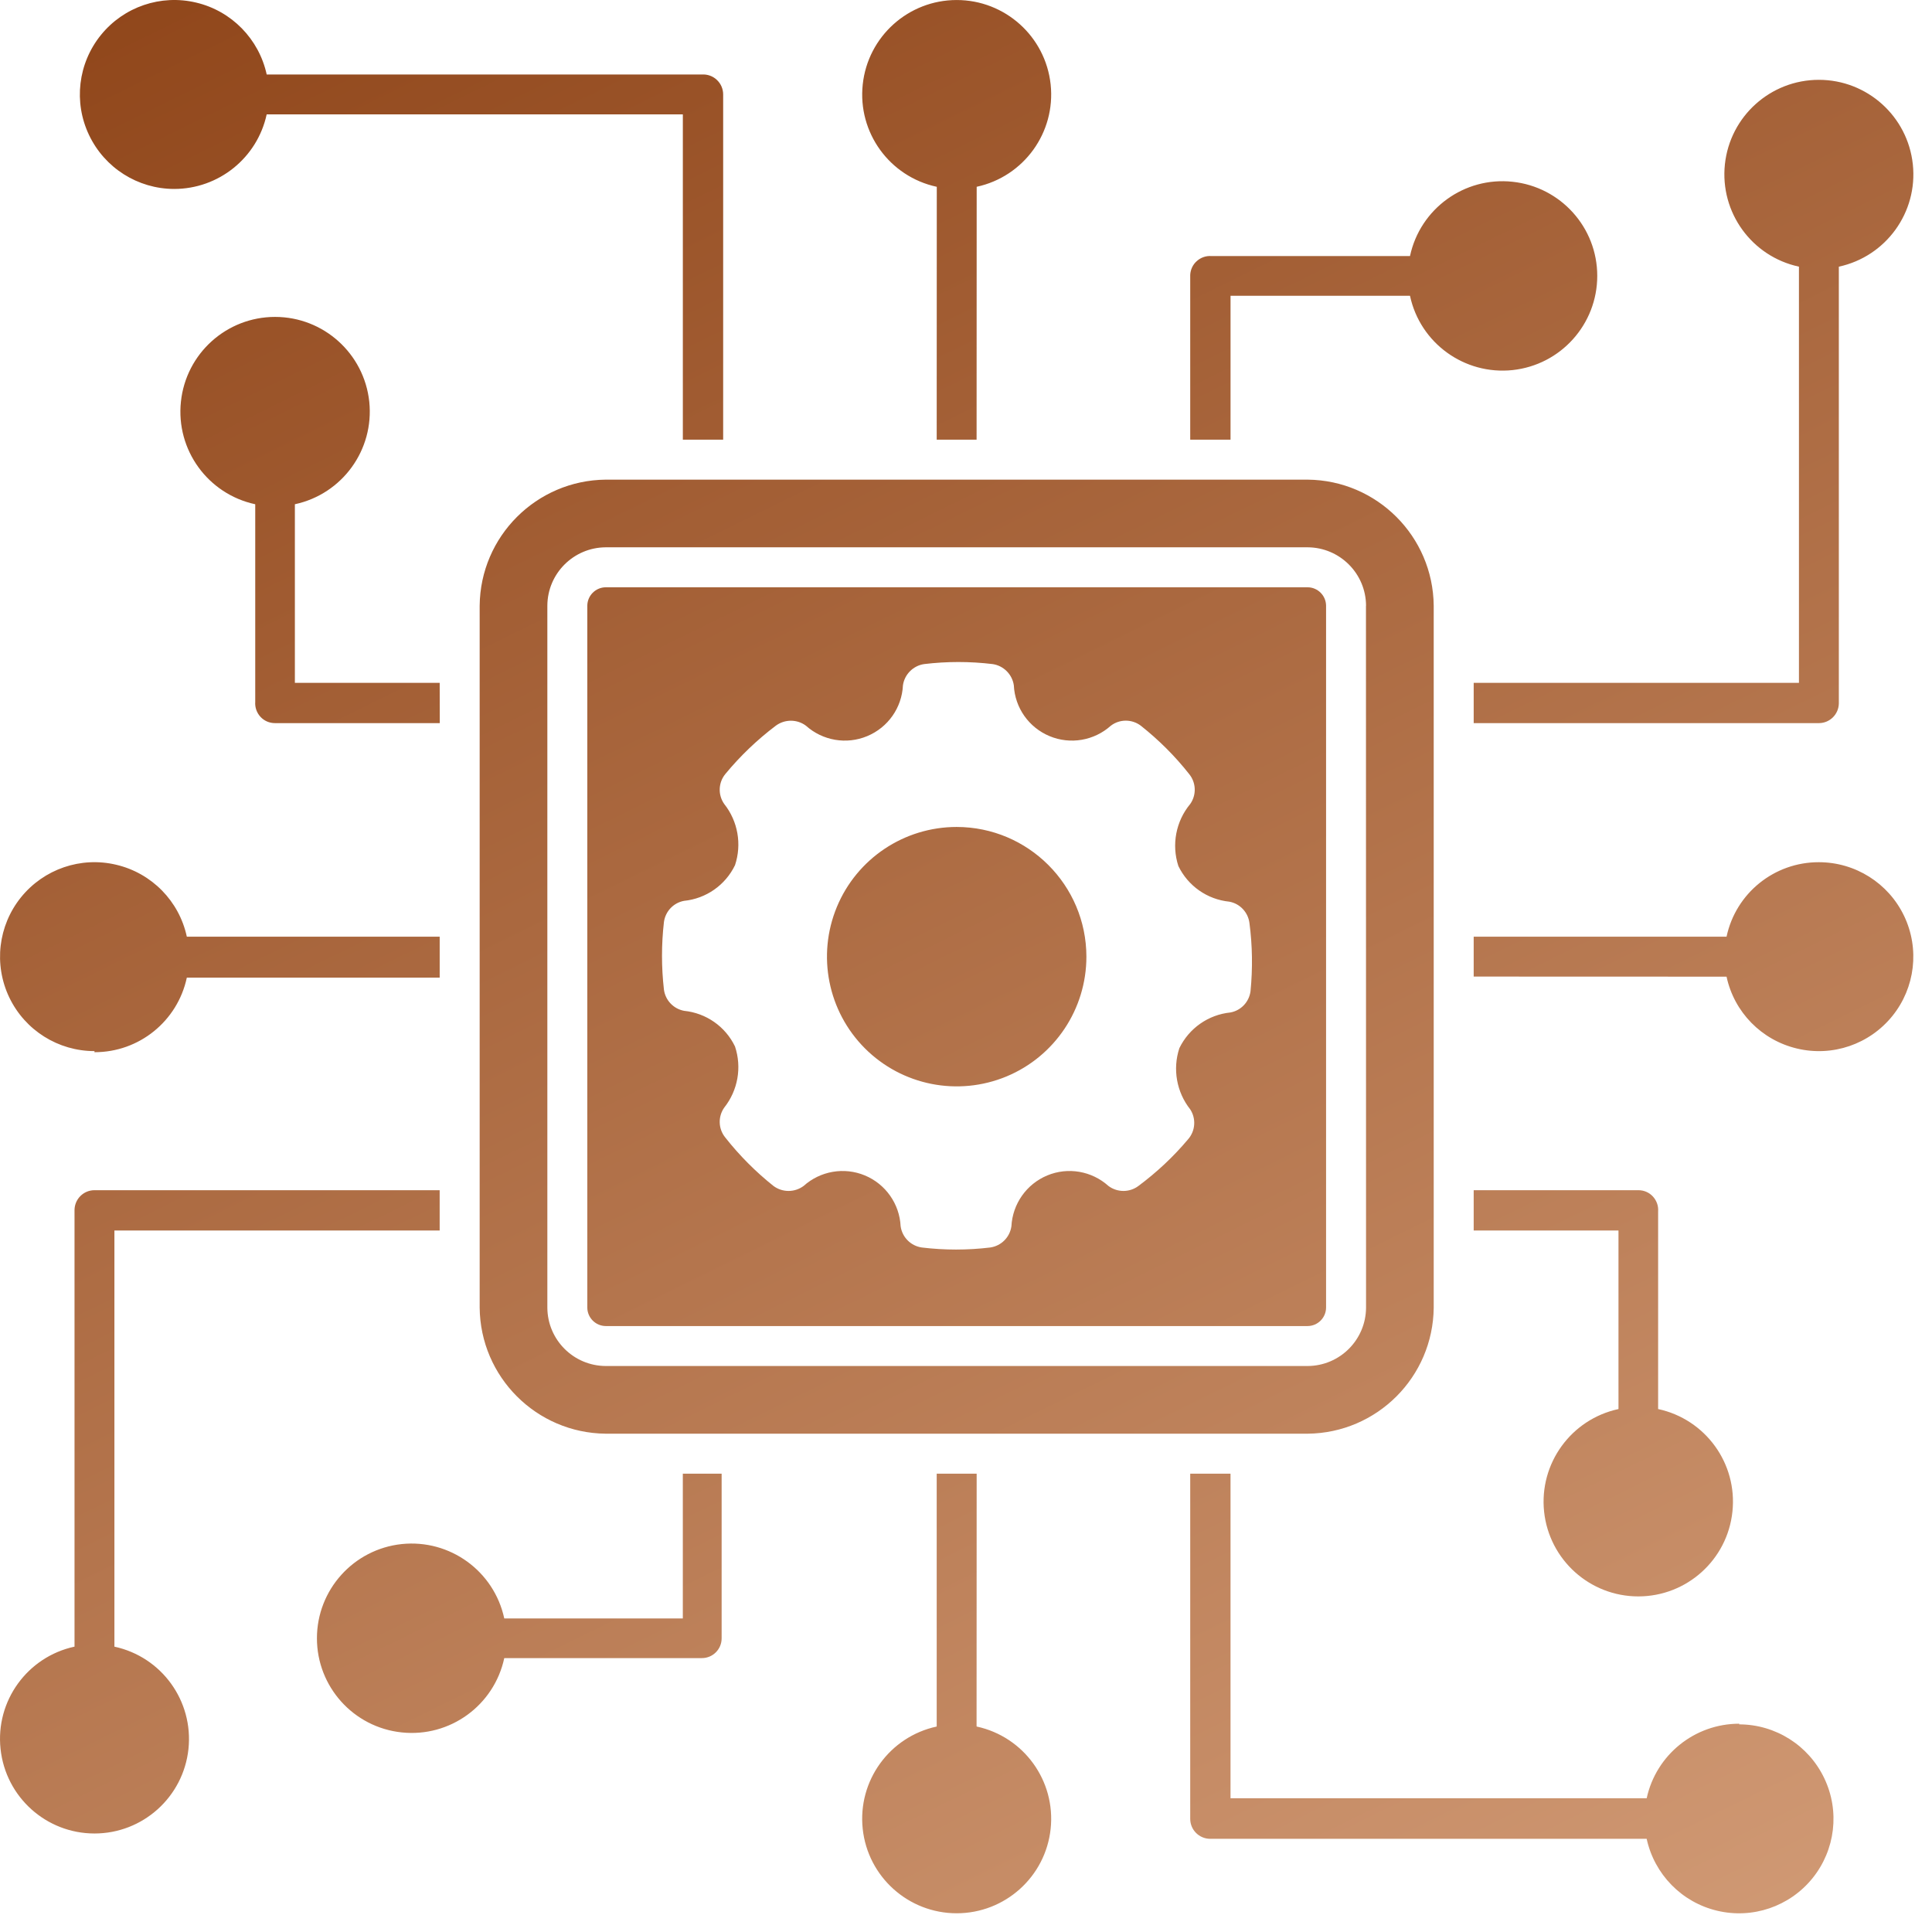 <svg width="91" height="91" viewBox="0 0 91 91" fill="none" xmlns="http://www.w3.org/2000/svg">
<path fill-rule="evenodd" clip-rule="evenodd" d="M57.96 20.709H56.061V12.951C56.073 12.697 56.182 12.463 56.374 12.295C56.561 12.127 56.811 12.041 57.061 12.061H66.413C66.889 9.83 68.975 8.318 71.241 8.561C73.511 8.803 75.233 10.713 75.233 12.994C75.233 15.276 73.511 17.19 71.241 17.432C68.975 17.67 66.889 16.162 66.413 13.932H57.96L57.96 20.709ZM67.53 28.529V61.591C67.499 64.857 64.858 67.498 61.593 67.529H28.531C25.265 67.498 22.624 64.857 22.593 61.591V28.529C22.624 25.264 25.265 22.623 28.531 22.592H61.593C64.858 22.623 67.499 25.264 67.53 28.529ZM64.339 28.529H64.343C64.335 27.014 63.108 25.787 61.593 25.779H28.531C27.015 25.787 25.788 27.014 25.781 28.529V61.591C25.788 63.107 27.015 64.334 28.531 64.341H61.593C63.108 64.334 64.335 63.107 64.343 61.591L64.339 28.529ZM62.46 28.529V61.591C62.456 62.068 62.069 62.455 61.593 62.459H28.531C28.054 62.455 27.667 62.068 27.663 61.591V28.529C27.667 28.053 28.054 27.666 28.531 27.662H61.593C62.069 27.666 62.456 28.053 62.46 28.529ZM58.85 43.47C58.784 42.967 58.401 42.56 57.901 42.47C56.862 42.365 55.956 41.728 55.503 40.791C55.175 39.787 55.386 38.681 56.061 37.869C56.362 37.443 56.343 36.865 56.011 36.459C55.343 35.611 54.577 34.849 53.733 34.181C53.315 33.865 52.737 33.865 52.323 34.181C51.534 34.888 50.413 35.08 49.436 34.673C48.46 34.267 47.804 33.338 47.753 32.279C47.678 31.763 47.268 31.353 46.753 31.279C45.682 31.15 44.6 31.15 43.53 31.279C43.014 31.353 42.604 31.763 42.53 32.279C42.479 33.338 41.823 34.267 40.846 34.673C39.87 35.08 38.749 34.888 37.96 34.181C37.542 33.869 36.964 33.869 36.542 34.181C35.663 34.845 34.862 35.611 34.163 36.459C33.831 36.865 33.811 37.443 34.112 37.869C34.757 38.681 34.948 39.767 34.62 40.752C34.167 41.689 33.261 42.326 32.221 42.431C31.721 42.521 31.339 42.927 31.272 43.431C31.151 44.486 31.151 45.552 31.272 46.611C31.339 47.115 31.721 47.517 32.221 47.611C33.261 47.717 34.167 48.349 34.62 49.291C34.948 50.275 34.757 51.357 34.112 52.17C33.811 52.599 33.831 53.173 34.163 53.58C34.827 54.423 35.589 55.189 36.432 55.861C36.854 56.173 37.428 56.173 37.85 55.861C38.636 55.154 39.761 54.959 40.737 55.365C41.714 55.771 42.37 56.705 42.421 57.759C42.495 58.279 42.901 58.685 43.421 58.759C44.491 58.888 45.573 58.888 46.639 58.759C47.159 58.685 47.565 58.279 47.639 57.759C47.694 56.705 48.35 55.771 49.327 55.365C50.303 54.959 51.425 55.154 52.21 55.861C52.628 56.173 53.206 56.173 53.62 55.861C54.483 55.22 55.272 54.482 55.96 53.662C56.307 53.267 56.346 52.689 56.061 52.252C55.417 51.439 55.225 50.353 55.55 49.369C56.007 48.431 56.913 47.795 57.952 47.689C58.452 47.599 58.835 47.193 58.901 46.689C59.007 45.619 58.991 44.537 58.85 43.47ZM45.061 38.951C42.589 38.951 40.362 40.439 39.417 42.72C38.471 45.006 38.995 47.635 40.741 49.381C42.487 51.127 45.116 51.65 47.401 50.705C49.682 49.76 51.171 47.533 51.171 45.06C51.167 41.689 48.432 38.955 45.061 38.951ZM77.17 56.06H69.413V57.958H76.233V66.368C74.002 66.849 72.491 68.931 72.729 71.201C72.971 73.47 74.885 75.193 77.166 75.193C79.448 75.193 81.362 73.47 81.6 71.201C81.842 68.931 80.331 66.849 78.1 66.368V57.06C78.12 56.802 78.03 56.548 77.854 56.357C77.678 56.165 77.432 56.06 77.17 56.06ZM81.92 81.189C79.823 81.189 78.006 82.65 77.561 84.701H57.959V69.412H56.061V85.67C56.061 86.185 56.475 86.603 56.99 86.611H77.56C77.924 88.283 79.213 89.603 80.88 89.998C82.545 90.396 84.291 89.802 85.369 88.47C86.447 87.138 86.666 85.306 85.927 83.76C85.193 82.213 83.634 81.224 81.92 81.22L81.92 81.189ZM45.998 81.29L46.002 69.412H44.12V81.322C41.897 81.802 40.393 83.88 40.635 86.142C40.877 88.403 42.787 90.118 45.061 90.118C47.334 90.118 49.245 88.404 49.487 86.142C49.729 83.88 48.225 81.802 46.002 81.322L45.998 81.29ZM32.162 76.232H23.752C23.272 74.001 21.19 72.49 18.92 72.728C16.651 72.97 14.928 74.884 14.928 77.165C14.928 79.447 16.651 81.361 18.92 81.599C21.19 81.841 23.272 80.33 23.752 78.099H33.061C33.572 78.099 33.99 77.685 33.99 77.169V69.412H32.162L32.162 76.232ZM5.389 77.56V57.958H20.709V56.06H4.451C3.936 56.06 3.518 56.474 3.51 56.989V77.559C1.287 78.04 -0.217 80.118 0.026 82.379C0.268 84.645 2.178 86.36 4.451 86.36C6.725 86.36 8.635 84.645 8.877 82.379C9.115 80.118 7.616 78.04 5.389 77.56ZM4.448 49.56H4.452C6.55 49.564 8.362 48.099 8.8 46.048H20.71V44.119H8.8C8.44 42.443 7.147 41.126 5.479 40.732C3.811 40.333 2.065 40.931 0.987 42.267C-0.087 43.599 -0.302 45.431 0.436 46.978C1.175 48.525 2.737 49.509 4.452 49.509L4.448 49.56ZM12.952 34.06H20.714L20.71 32.162H13.889V23.751C16.12 23.271 17.631 21.189 17.393 18.919C17.151 16.65 15.237 14.927 12.956 14.927C10.674 14.927 8.76 16.65 8.522 18.919C8.28 21.189 9.792 23.271 12.022 23.751V33.06C12.003 33.318 12.092 33.572 12.268 33.763C12.444 33.955 12.69 34.06 12.952 34.06ZM8.202 8.9C10.3 8.9 12.116 7.439 12.561 5.388H32.163V20.708H34.062V4.45C34.062 4.189 33.956 3.942 33.765 3.763C33.577 3.583 33.319 3.493 33.062 3.509H12.562C12.198 1.837 10.909 0.517 9.241 0.122C7.577 -0.276 5.831 0.317 4.753 1.649C3.675 2.981 3.456 4.814 4.194 6.36C4.929 7.907 6.487 8.896 8.202 8.9ZM44.124 8.798L44.12 20.708H45.999L46.003 8.798C48.225 8.318 49.729 6.24 49.487 3.978C49.245 1.716 47.335 0.001 45.061 0.001C42.788 0.001 40.878 1.716 40.636 3.978C40.393 6.24 41.897 8.318 44.12 8.798H44.124ZM84.733 12.56V32.162H69.413V34.06H85.671C86.186 34.06 86.604 33.646 86.612 33.131V12.561C88.835 12.08 90.339 10.002 90.097 7.74C89.855 5.475 87.944 3.76 85.671 3.76C83.397 3.76 81.487 5.475 81.245 7.74C81.007 10.002 82.506 12.08 84.733 12.56ZM85.67 40.611C83.573 40.607 81.76 42.068 81.323 44.119H69.413V45.998L81.323 46.002C81.682 47.678 82.975 48.994 84.643 49.388C86.311 49.787 88.057 49.189 89.135 47.853C90.209 46.521 90.424 44.689 89.686 43.142C88.948 41.596 87.385 40.611 85.67 40.611Z" fill="url(#paint0_linear_2284_278)"/>
<defs>
<linearGradient id="paint0_linear_2284_278" x1="0" y1="0" x2="52.355" y2="106.513" gradientUnits="userSpaceOnUse">
<stop stop-color="#8F4519"/>
<stop offset="1" stop-color="#D09974"/>
</linearGradient>
</defs>
</svg>
